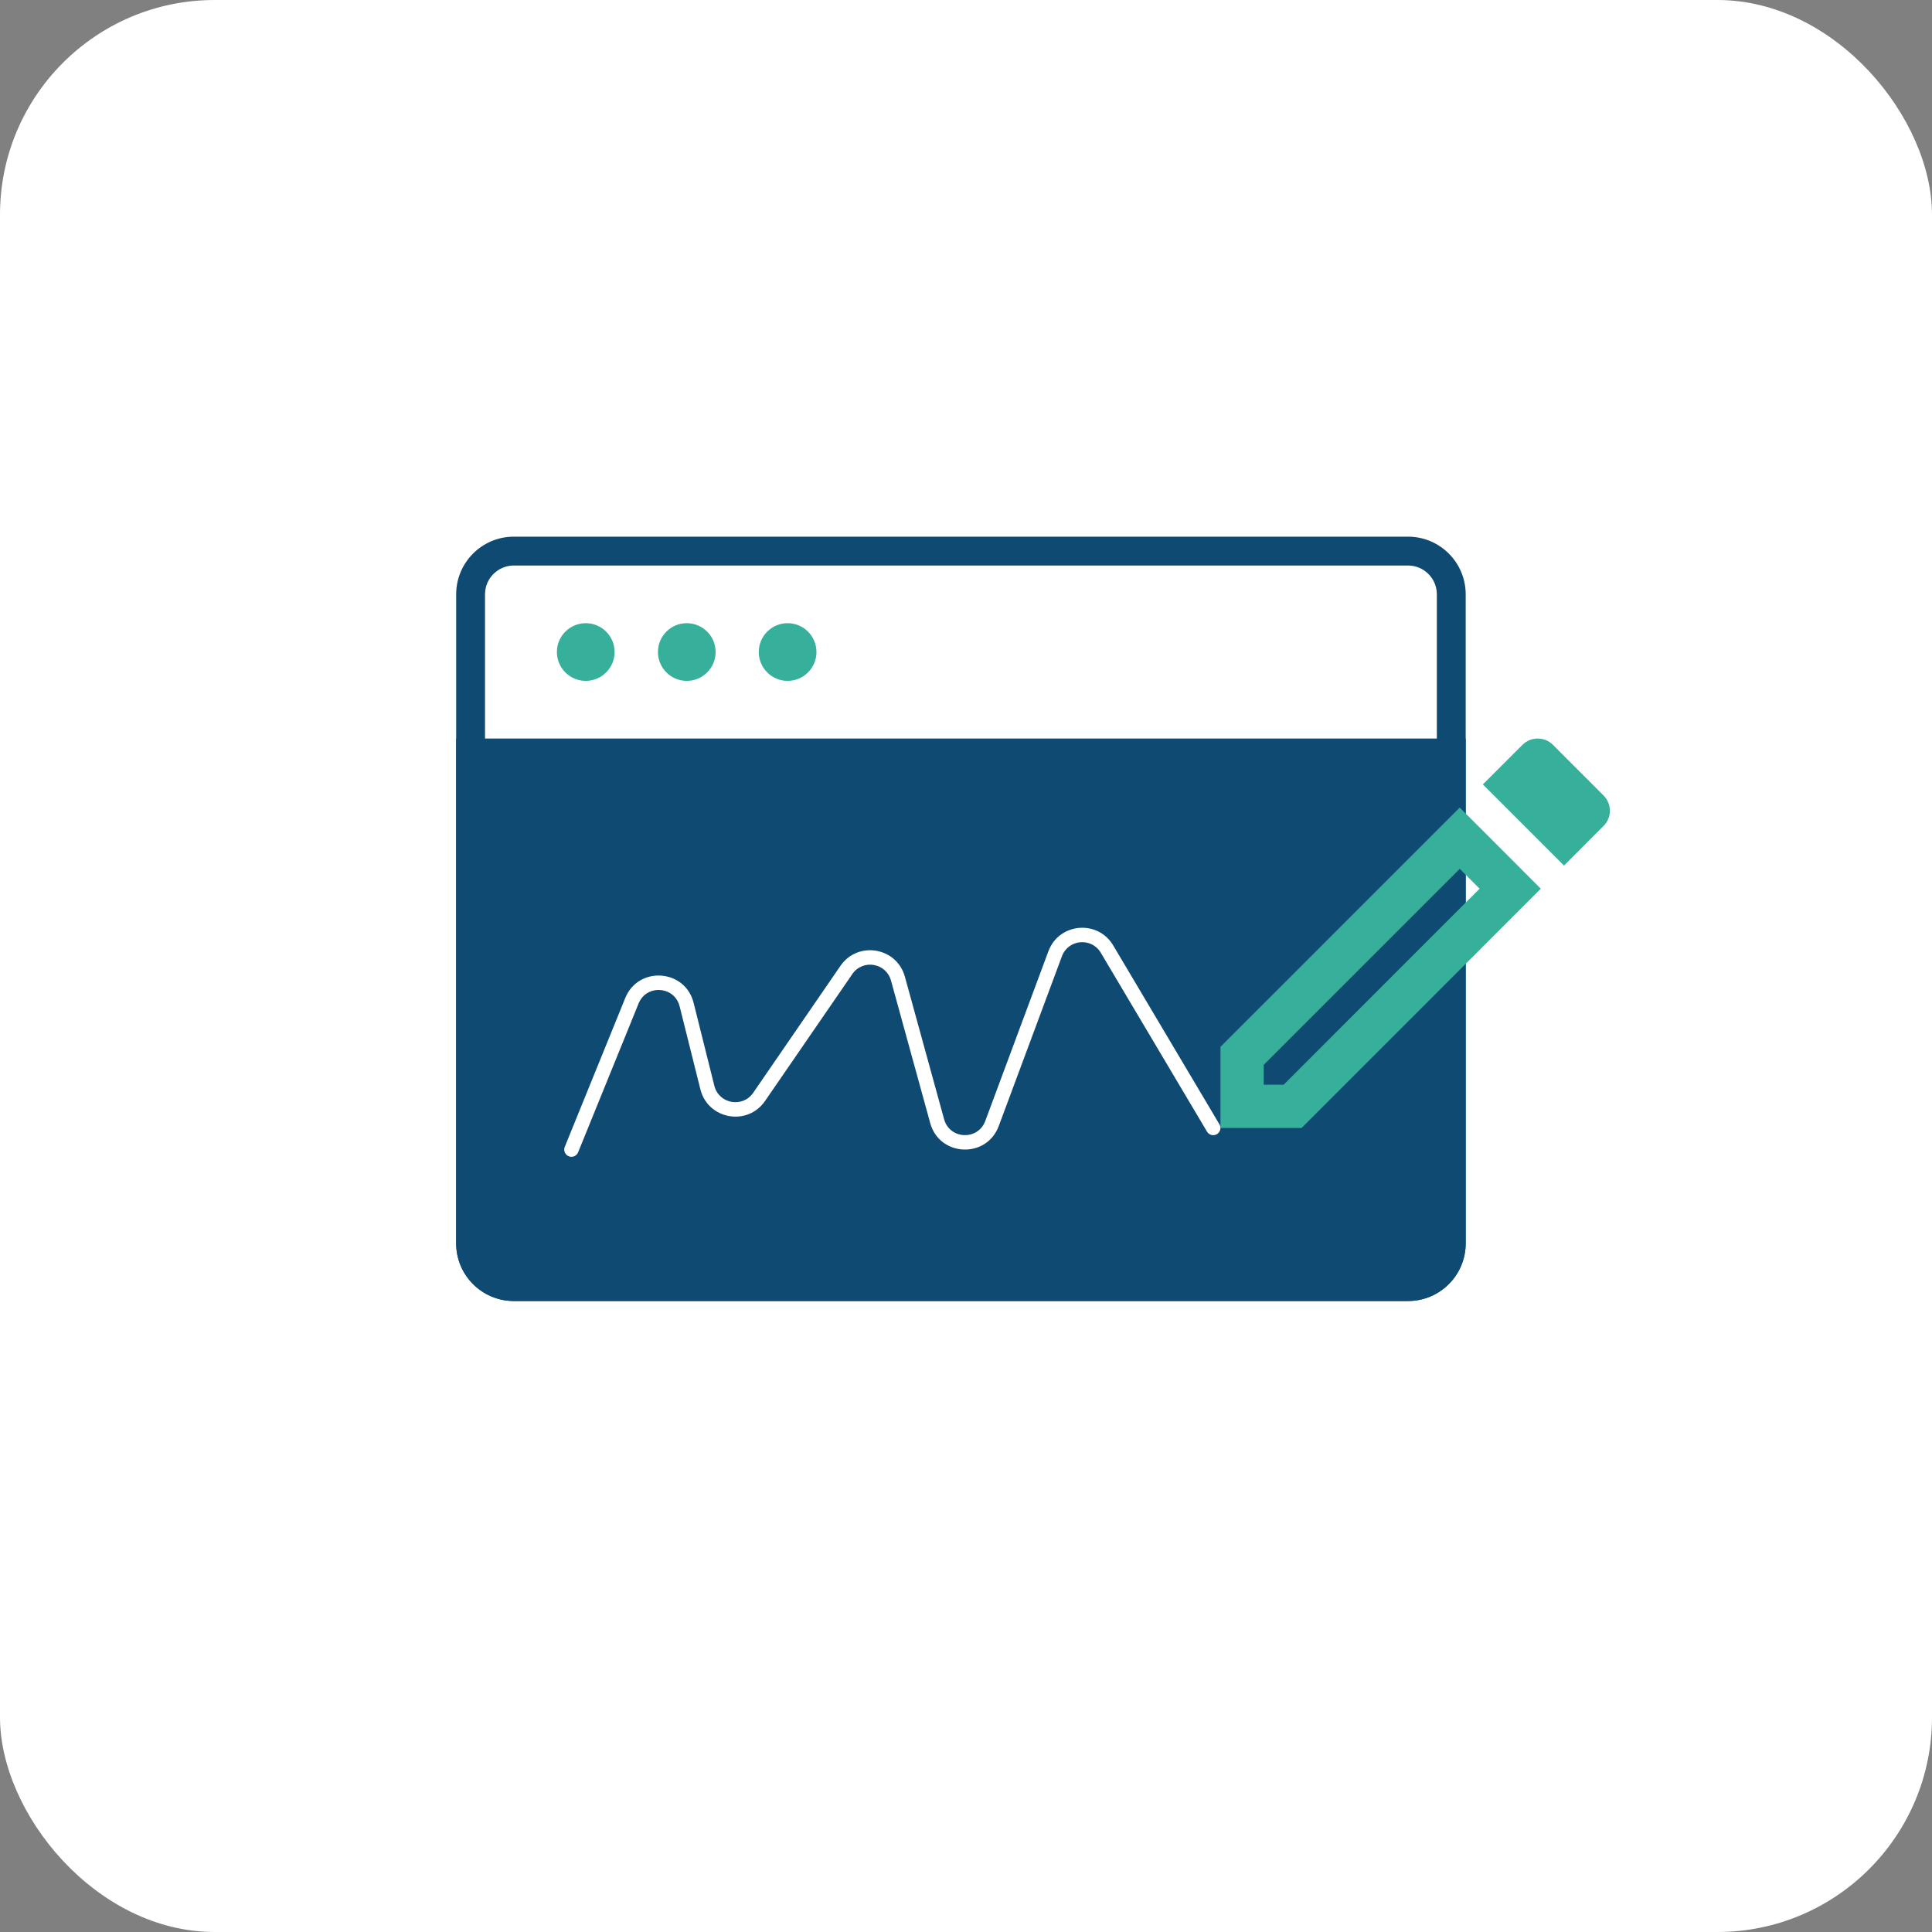 <svg width="72" height="72" viewBox="0 0 72 72" fill="none" xmlns="http://www.w3.org/2000/svg">
<rect x="0" y="0" width="72" height="72" fill="#808080" stroke="none"/>
<rect width="72" height="72" rx="8" fill="white"/>
<path fill-rule="evenodd" clip-rule="evenodd" d="M52.472 21.075H19.15C18.556 21.075 18.075 21.556 18.075 22.15V46.336C18.075 46.929 18.556 47.41 19.15 47.41H52.472C53.066 47.41 53.547 46.929 53.547 46.336V22.15C53.547 21.556 53.066 21.075 52.472 21.075ZM19.15 20C17.962 20 17 20.962 17 22.15V46.336C17 47.523 17.962 48.485 19.15 48.485H52.472C53.66 48.485 54.622 47.523 54.622 46.336V22.15C54.622 20.962 53.66 20 52.472 20H19.15Z" fill="#0F4A73"/>
<path d="M17 27.524H54.622V46.336C54.622 47.523 53.66 48.485 52.472 48.485H19.15C17.962 48.485 17 47.523 17 46.336V27.524Z" fill="#0F4A73"/>
<path d="M22.904 24.299C22.904 24.893 22.422 25.374 21.829 25.374C21.235 25.374 20.754 24.893 20.754 24.299C20.754 23.705 21.235 23.224 21.829 23.224C22.422 23.224 22.904 23.705 22.904 24.299Z" fill="#36B09A"/>
<path d="M26.669 24.299C26.669 24.893 26.188 25.374 25.594 25.374C25.001 25.374 24.52 24.893 24.52 24.299C24.52 23.705 25.001 23.224 25.594 23.224C26.188 23.224 26.669 23.705 26.669 24.299Z" fill="#36B09A"/>
<path d="M30.427 24.299C30.427 24.893 29.946 25.374 29.352 25.374C28.759 25.374 28.277 24.893 28.277 24.299C28.277 23.705 28.759 23.224 29.352 23.224C29.946 23.224 30.427 23.705 30.427 24.299Z" fill="#36B09A"/>
<path d="M54.4 32.378L55.141 33.119L47.838 40.423H47.096V39.682L54.4 32.378ZM57.301 27.524C57.1 27.524 56.89 27.605 56.737 27.758L55.262 29.233L58.285 32.257L59.76 30.781C60.074 30.467 60.074 29.959 59.76 29.645L57.874 27.758C57.712 27.597 57.511 27.524 57.301 27.524ZM54.4 30.096L45.484 39.013V42.036H48.507L57.422 33.119L54.4 30.096Z" fill="#36B09A"/>
<path fill-rule="evenodd" clip-rule="evenodd" d="M41.024 35.507C40.678 34.924 39.811 35.002 39.575 35.637L37.22 41.965C36.766 43.188 35.011 43.111 34.666 41.853L33.205 36.543C33.023 35.882 32.152 35.735 31.764 36.3L28.511 41.03C27.856 41.984 26.381 41.718 26.101 40.595L25.328 37.504C25.139 36.747 24.092 36.673 23.799 37.396L21.545 42.943C21.489 43.081 21.332 43.147 21.195 43.091C21.058 43.035 20.991 42.879 21.047 42.741L23.301 37.194C23.79 35.989 25.534 36.112 25.849 37.373L26.622 40.465C26.79 41.138 27.675 41.298 28.069 40.726L31.321 35.995C31.968 35.054 33.42 35.298 33.723 36.4L35.184 41.711C35.391 42.465 36.444 42.511 36.717 41.778L39.071 35.45C39.465 34.392 40.91 34.262 41.486 35.233L45.444 41.899C45.52 42.026 45.478 42.191 45.35 42.267C45.223 42.343 45.058 42.301 44.982 42.173L41.024 35.507Z" fill="white"/>
</svg>
